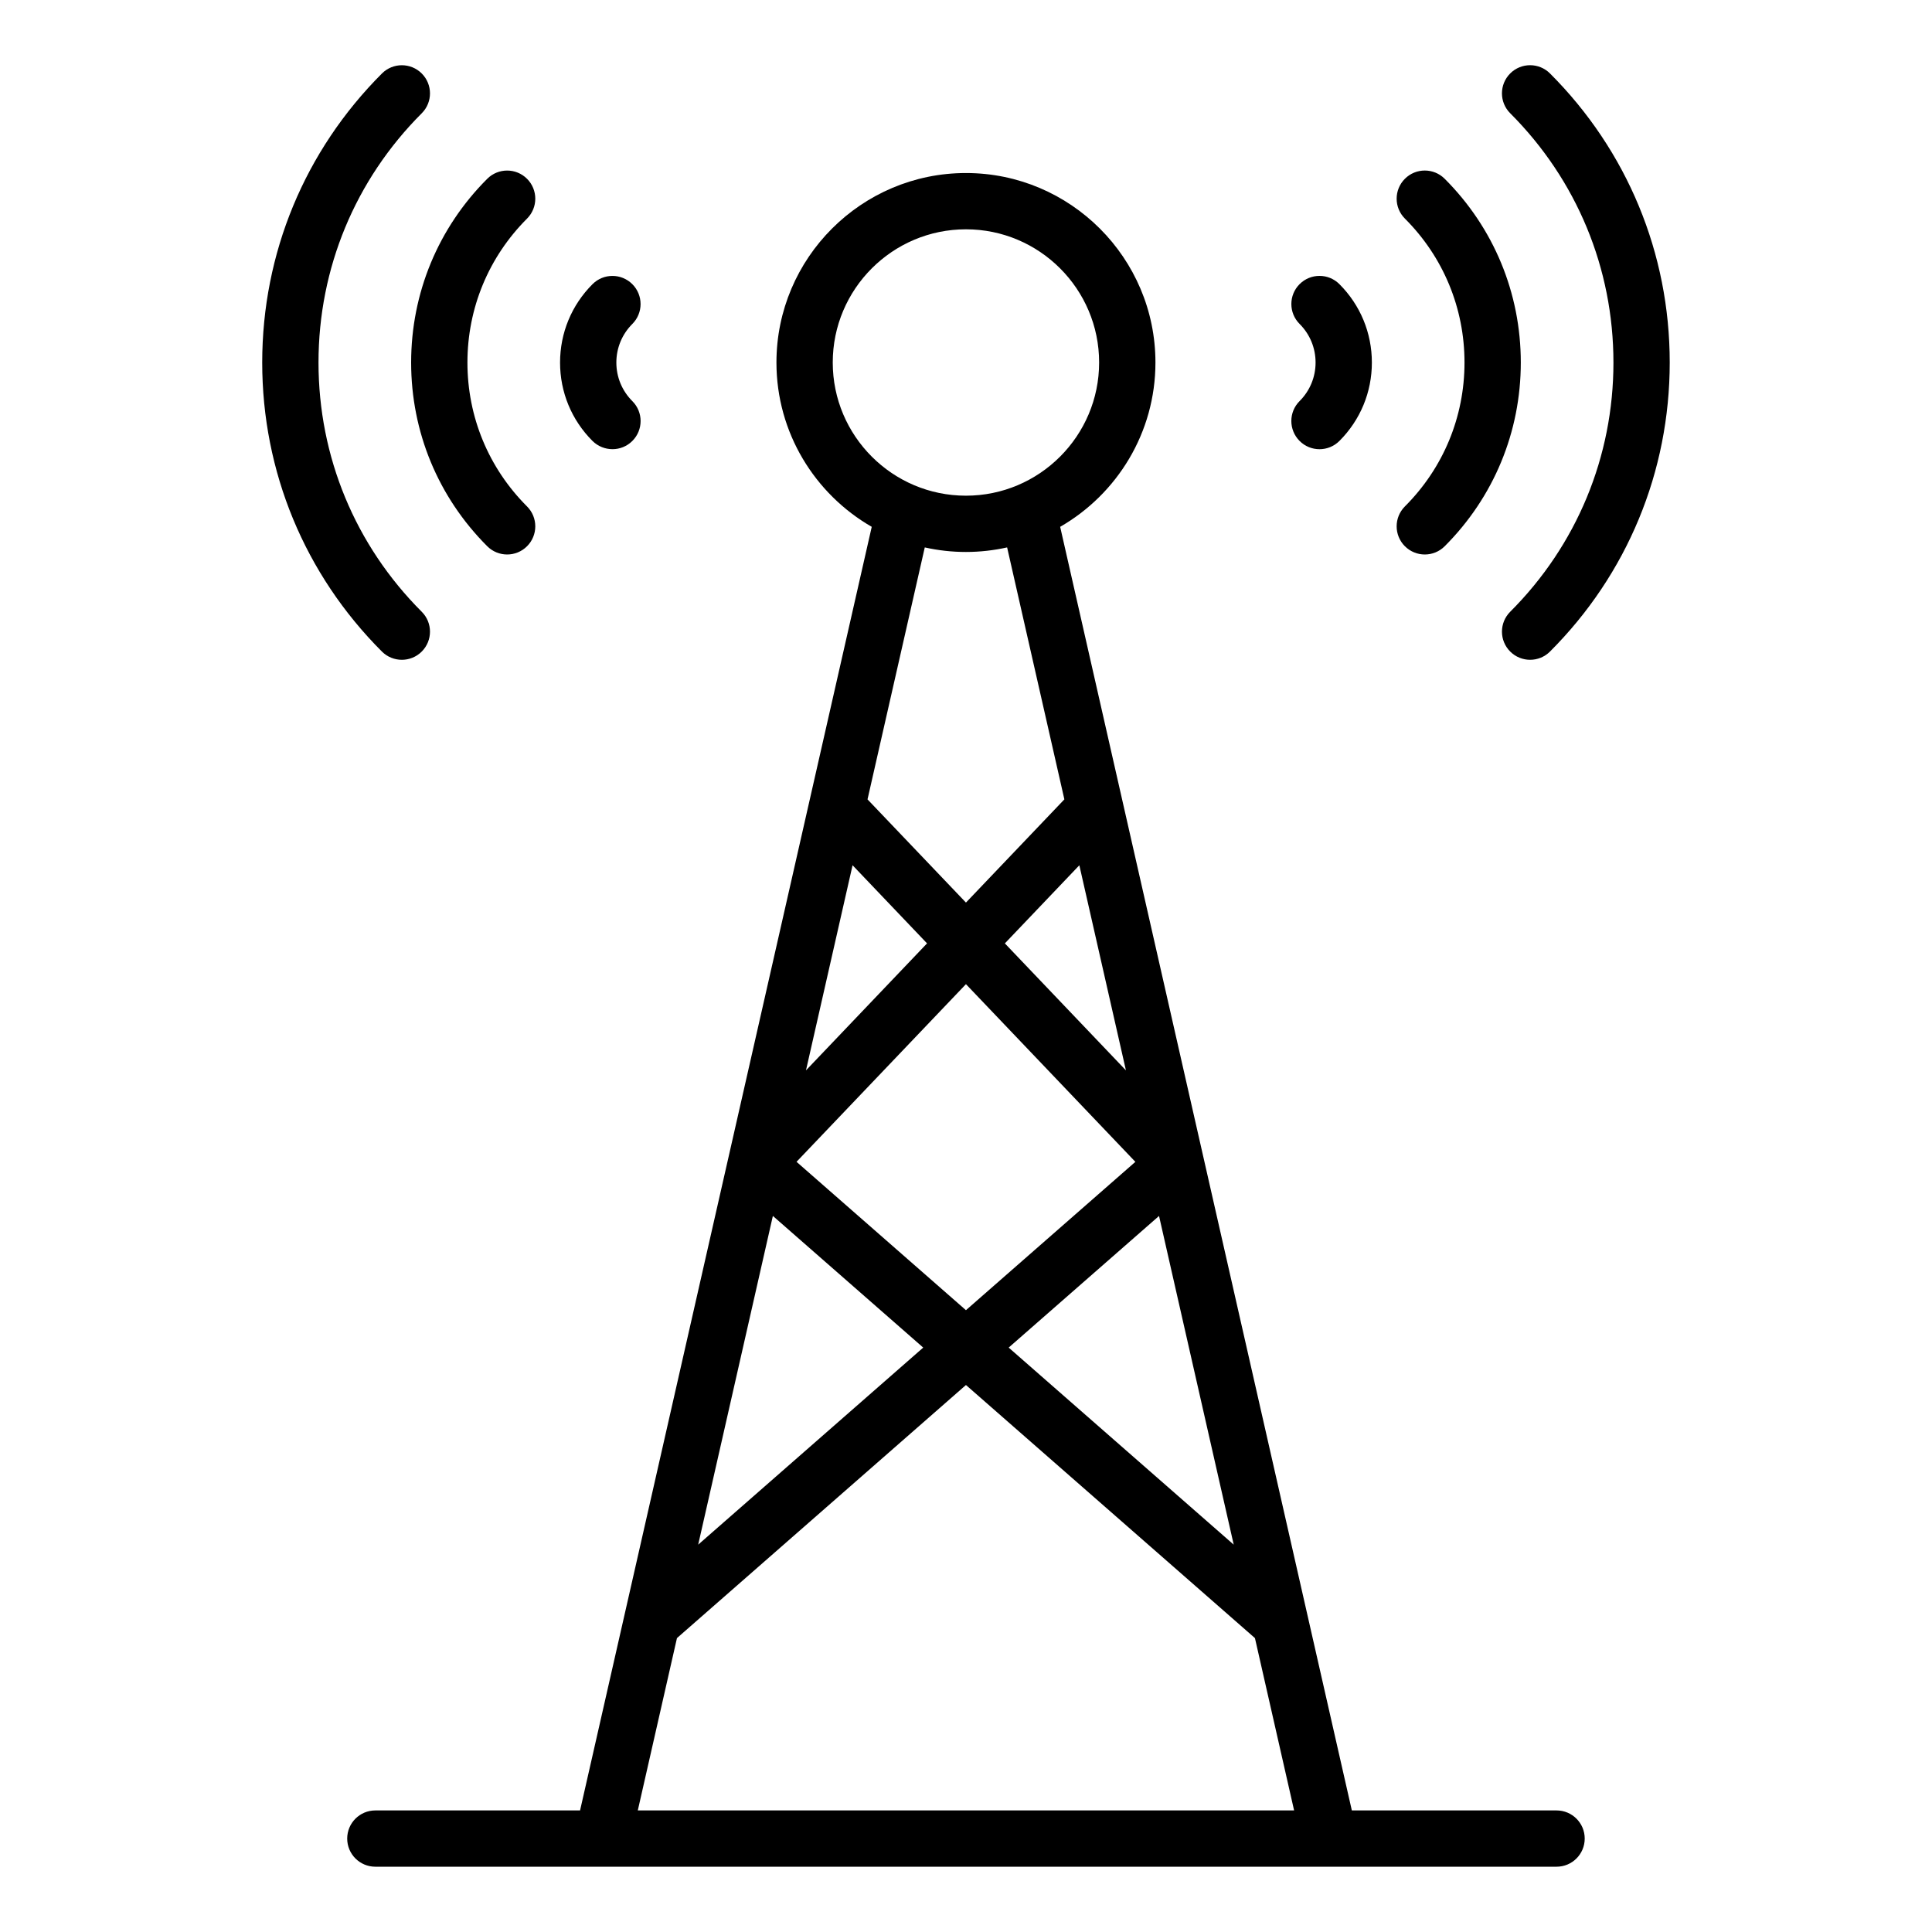 <?xml version="1.0" encoding="UTF-8"?>
<!-- Uploaded to: ICON Repo, www.iconrepo.com, Generator: ICON Repo Mixer Tools -->
<svg fill="#000000" width="800px" height="800px" version="1.1" viewBox="144 144 512 512" xmlns="http://www.w3.org/2000/svg">
 <path d="m488.4 250.3c2.734-2.734 4.242-6.367 4.242-10.227 0-3.867-1.508-7.5-4.234-10.227-2.914-2.914-2.914-7.637 0-10.547 2.914-2.914 7.637-2.914 10.547 0 5.551 5.547 8.605 12.93 8.605 20.781 0 7.852-3.055 15.23-8.605 20.781-1.457 1.453-3.363 2.184-5.273 2.184s-3.82-0.73-5.273-2.184c-2.922-2.926-2.922-7.652-0.008-10.562zm27.914 38.461c1.457 1.453 3.363 2.184 5.273 2.184s3.82-0.73 5.273-2.184c13.004-13.004 20.168-30.297 20.168-48.691s-7.164-35.688-20.168-48.691c-2.914-2.914-7.637-2.914-10.547 0-2.914 2.914-2.914 7.637 0 10.547 10.188 10.188 15.797 23.73 15.797 38.145 0 14.41-5.609 27.949-15.797 38.137-2.914 2.914-2.914 7.637 0 10.555zm55.266-48.691c0 24.949-9.715 48.406-27.359 66.051-2.914 2.914-2.914 7.637 0 10.547 1.453 1.453 3.363 2.184 5.273 2.184s3.82-0.73 5.273-2.184c20.461-20.461 31.73-47.664 31.73-76.602s-11.266-56.137-31.73-76.602c-2.914-2.914-7.637-2.914-10.547 0-2.914 2.914-2.914 7.637 0 10.547 17.645 17.652 27.359 41.105 27.359 66.059zm-265.27 22.969c1.91 0 3.82-0.73 5.273-2.184 2.914-2.914 2.914-7.637 0-10.547-2.734-2.734-4.242-6.367-4.242-10.227 0-3.867 1.508-7.5 4.234-10.227 2.914-2.914 2.914-7.637 0-10.547-2.914-2.914-7.637-2.914-10.547 0-5.551 5.547-8.605 12.93-8.605 20.781s3.055 15.23 8.605 20.781c1.465 1.438 3.375 2.168 5.281 2.168zm-55.816 55.816c1.91 0 3.82-0.73 5.273-2.184 2.914-2.914 2.914-7.637 0-10.547-17.645-17.645-27.359-41.102-27.359-66.051s9.715-48.406 27.359-66.051c2.914-2.914 2.914-7.637 0-10.547-2.914-2.914-7.637-2.914-10.547 0-20.461 20.461-31.73 47.664-31.73 76.602 0 28.934 11.266 56.137 31.73 76.602 1.449 1.445 3.363 2.176 5.273 2.176zm22.633-30.094c1.457 1.453 3.363 2.184 5.273 2.184s3.82-0.73 5.273-2.184c2.914-2.914 2.914-7.637 0-10.547-10.188-10.188-15.797-23.73-15.797-38.137s5.609-27.949 15.797-38.145c2.914-2.914 2.914-7.637 0-10.547-2.914-2.914-7.637-2.914-10.547 0-13.004 13.004-20.168 30.297-20.168 48.691s7.164 35.676 20.168 48.684zm290.84 342.48c0 4.121-3.336 7.457-7.457 7.457h-313.04c-4.121 0-7.457-3.336-7.457-7.457s3.336-7.457 7.457-7.457h54.254l77.297-340.17c-15.074-8.676-25.254-24.938-25.254-43.543 0-27.688 22.523-50.215 50.219-50.215 27.695 0 50.219 22.523 50.219 50.215 0 18.605-10.176 34.867-25.25 43.543l77.297 340.17h54.254c4.121 0 7.461 3.34 7.461 7.457zm-234.94-77.891 59.637-52.223-39.844-34.891zm70.961-62.137 44.898-39.312-44.898-47.086-44.898 47.078zm-10.309-97.207-19.738-20.703-12.348 54.355zm52.707 33.656-12.348-54.355-19.738 20.703zm-31.074 73.465 59.637 52.223-19.793-87.109zm-46.625-261.06c0 19.465 15.832 35.297 35.297 35.297s35.297-15.832 35.297-35.297c0.004-19.465-15.828-35.297-35.293-35.297s-35.301 15.832-35.301 35.297zm24.387 49.008-15.172 66.77 26.086 27.348 26.082-27.352-15.172-66.77c-3.516 0.781-7.164 1.207-10.91 1.207-3.75 0.004-7.394-0.422-10.914-1.203zm-76.051 334.71h173.93l-10.379-45.672-76.586-67.07-76.586 67.07z"/>
</svg>